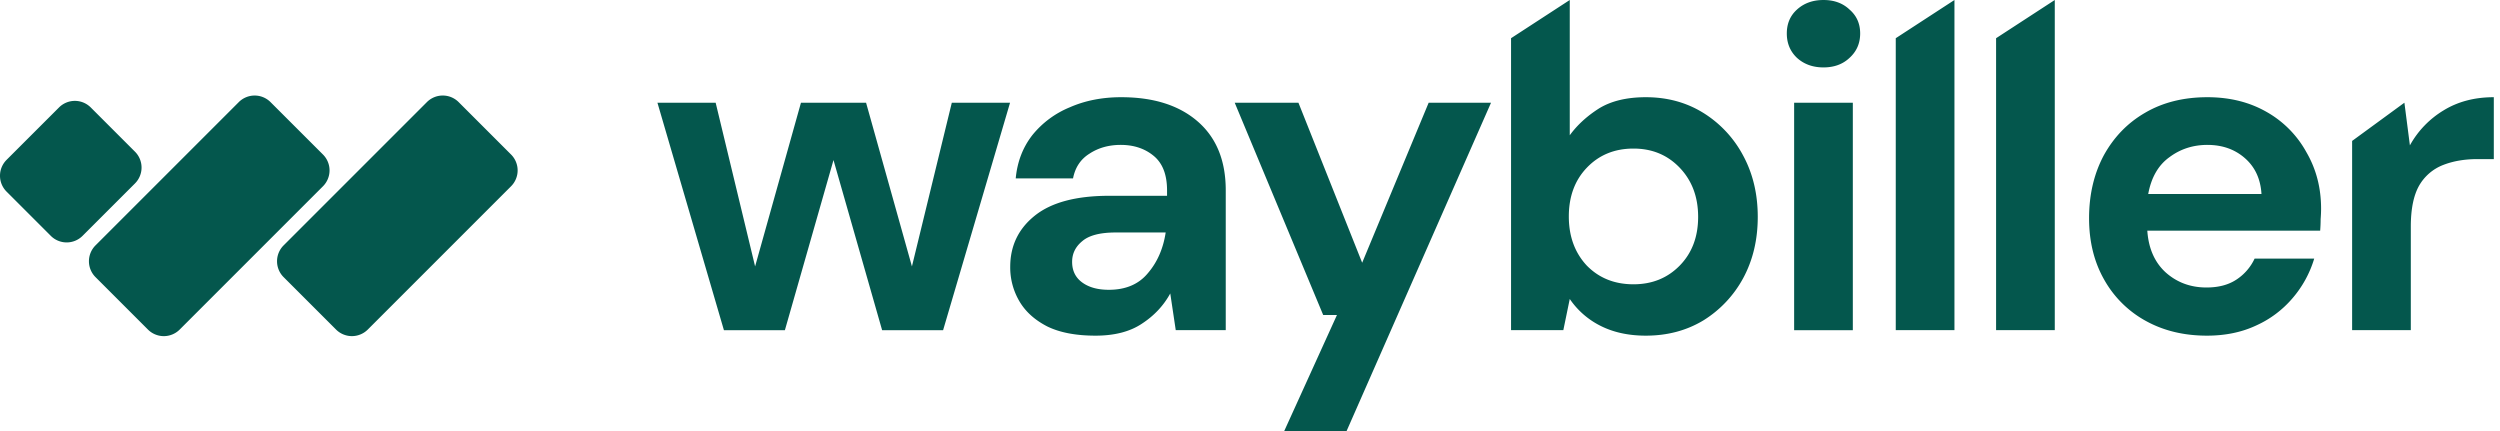 <svg width="145" height="25" viewBox="0 0 145 25" fill="none" xmlns="http://www.w3.org/2000/svg"><path d="M41.987 19.149L38.131 5.957h3.377l2.288 9.495 2.66-9.495h3.776l2.66 9.495 2.313-9.495h3.378L54.7 19.15h-3.537l-2.82-9.867-2.819 9.867h-3.537zm21.553.319c-1.135 0-2.066-.177-2.793-.532-.727-.372-1.268-.86-1.622-1.463a3.862 3.862 0 01-.532-1.994c0-1.224.478-2.217 1.436-2.979.957-.762 2.393-1.144 4.308-1.144h3.352v-.319c0-.904-.258-1.569-.772-1.994-.514-.426-1.152-.639-1.915-.639-.691 0-1.294.169-1.808.506-.514.319-.834.797-.958 1.436h-3.324c.089-.958.408-1.791.957-2.5a5.43 5.43 0 012.181-1.623c.887-.39 1.88-.585 2.979-.585 1.88 0 3.36.47 4.441 1.41 1.082.94 1.623 2.27 1.623 3.99v8.11h-2.9l-.318-2.127c-.39.71-.94 1.295-1.65 1.756-.69.46-1.586.691-2.685.691zm.77-2.66c.976 0 1.73-.319 2.261-.957.55-.638.896-1.427 1.038-2.367h-2.9c-.904 0-1.55.168-1.94.505-.39.32-.586.718-.586 1.197 0 .514.195.913.585 1.197.39.284.904.425 1.543.425zM74.485 25l3.058-6.729h-.797L71.613 5.957h3.696l3.697 9.282 3.857-9.282h3.617L78.102 25h-3.617zm20.975-5.532c-.992 0-1.861-.186-2.606-.558a4.698 4.698 0 01-1.808-1.57l-.373 1.809h-3.032V2.216L91.046 0v7.846c.425-.585.984-1.1 1.675-1.543.71-.443 1.623-.665 2.74-.665 1.24 0 2.349.302 3.324.905a6.484 6.484 0 012.314 2.473c.567 1.046.851 2.234.851 3.564s-.284 2.518-.851 3.564a6.537 6.537 0 01-2.314 2.446c-.975.585-2.083.878-3.325.878zm-.718-2.979c1.082 0 1.977-.363 2.687-1.09.709-.727 1.063-1.667 1.063-2.82 0-1.152-.354-2.1-1.063-2.845-.71-.745-1.605-1.117-2.687-1.117-1.099 0-2.003.372-2.712 1.117-.692.727-1.038 1.667-1.038 2.82 0 1.152.346 2.1 1.038 2.845.709.727 1.613 1.09 2.712 1.09zm11.02-12.579c-.62 0-1.135-.187-1.542-.559-.39-.372-.585-.842-.585-1.41 0-.567.195-1.028.585-1.382.407-.373.922-.559 1.542-.559.621 0 1.126.186 1.516.559.408.354.612.815.612 1.382 0 .568-.204 1.038-.612 1.41-.39.372-.895.559-1.516.559zm-1.702 15.239V5.957h3.404V19.15h-3.404zm5.894 0V2.216L113.358 0v19.149h-3.404zm5.819 0V2.216L119.177 0v19.149h-3.404zm12.228.319c-1.33 0-2.509-.284-3.537-.851a6.154 6.154 0 01-2.42-2.394c-.586-1.028-.878-2.216-.878-3.563 0-1.366.284-2.58.851-3.644.585-1.064 1.383-1.888 2.394-2.473 1.028-.603 2.234-.905 3.617-.905 1.294 0 2.438.284 3.43.851a5.987 5.987 0 012.314 2.34c.568.976.851 2.066.851 3.272 0 .195-.009.399-.026.612 0 .213-.009.434-.027.665h-10.026c.07 1.028.425 1.835 1.063 2.42.656.585 1.445.877 2.367.877.692 0 1.268-.15 1.729-.452A2.939 2.939 0 00130.767 15h3.457a6.279 6.279 0 01-1.25 2.287 6.004 6.004 0 01-2.127 1.596c-.834.39-1.782.585-2.846.585zm.027-11.064c-.834 0-1.57.24-2.208.718-.638.461-1.046 1.17-1.223 2.128h6.569c-.053-.869-.372-1.56-.958-2.074-.585-.515-1.312-.772-2.18-.772zm8.395 10.745V8.174l3.032-2.217.319 2.474a5.448 5.448 0 011.941-2.021c.834-.515 1.809-.772 2.926-.772v3.59h-.958c-.744 0-1.409.116-1.994.346a2.756 2.756 0 00-1.383 1.197c-.319.568-.479 1.357-.479 2.367v6.01h-3.404zM13.85 5.922a1.302 1.302 0 011.84 0l3.042 3.04a1.302 1.302 0 010 1.842l-8.31 8.31a1.302 1.302 0 01-1.842 0l-3.04-3.04a1.302 1.302 0 010-1.842l8.31-8.31zm10.91 0a1.302 1.302 0 011.841 0l3.04 3.04a1.302 1.302 0 010 1.842l-8.31 8.31a1.302 1.302 0 01-1.84 0l-3.041-3.04a1.302 1.302 0 010-1.842l8.31-8.31zM.381 9.273a1.302 1.302 0 000 1.841l2.566 2.566a1.302 1.302 0 001.84 0l3.042-3.041a1.302 1.302 0 000-1.841L5.263 6.232a1.302 1.302 0 00-1.84 0L.38 9.273z" fill="#04574D"/></svg>